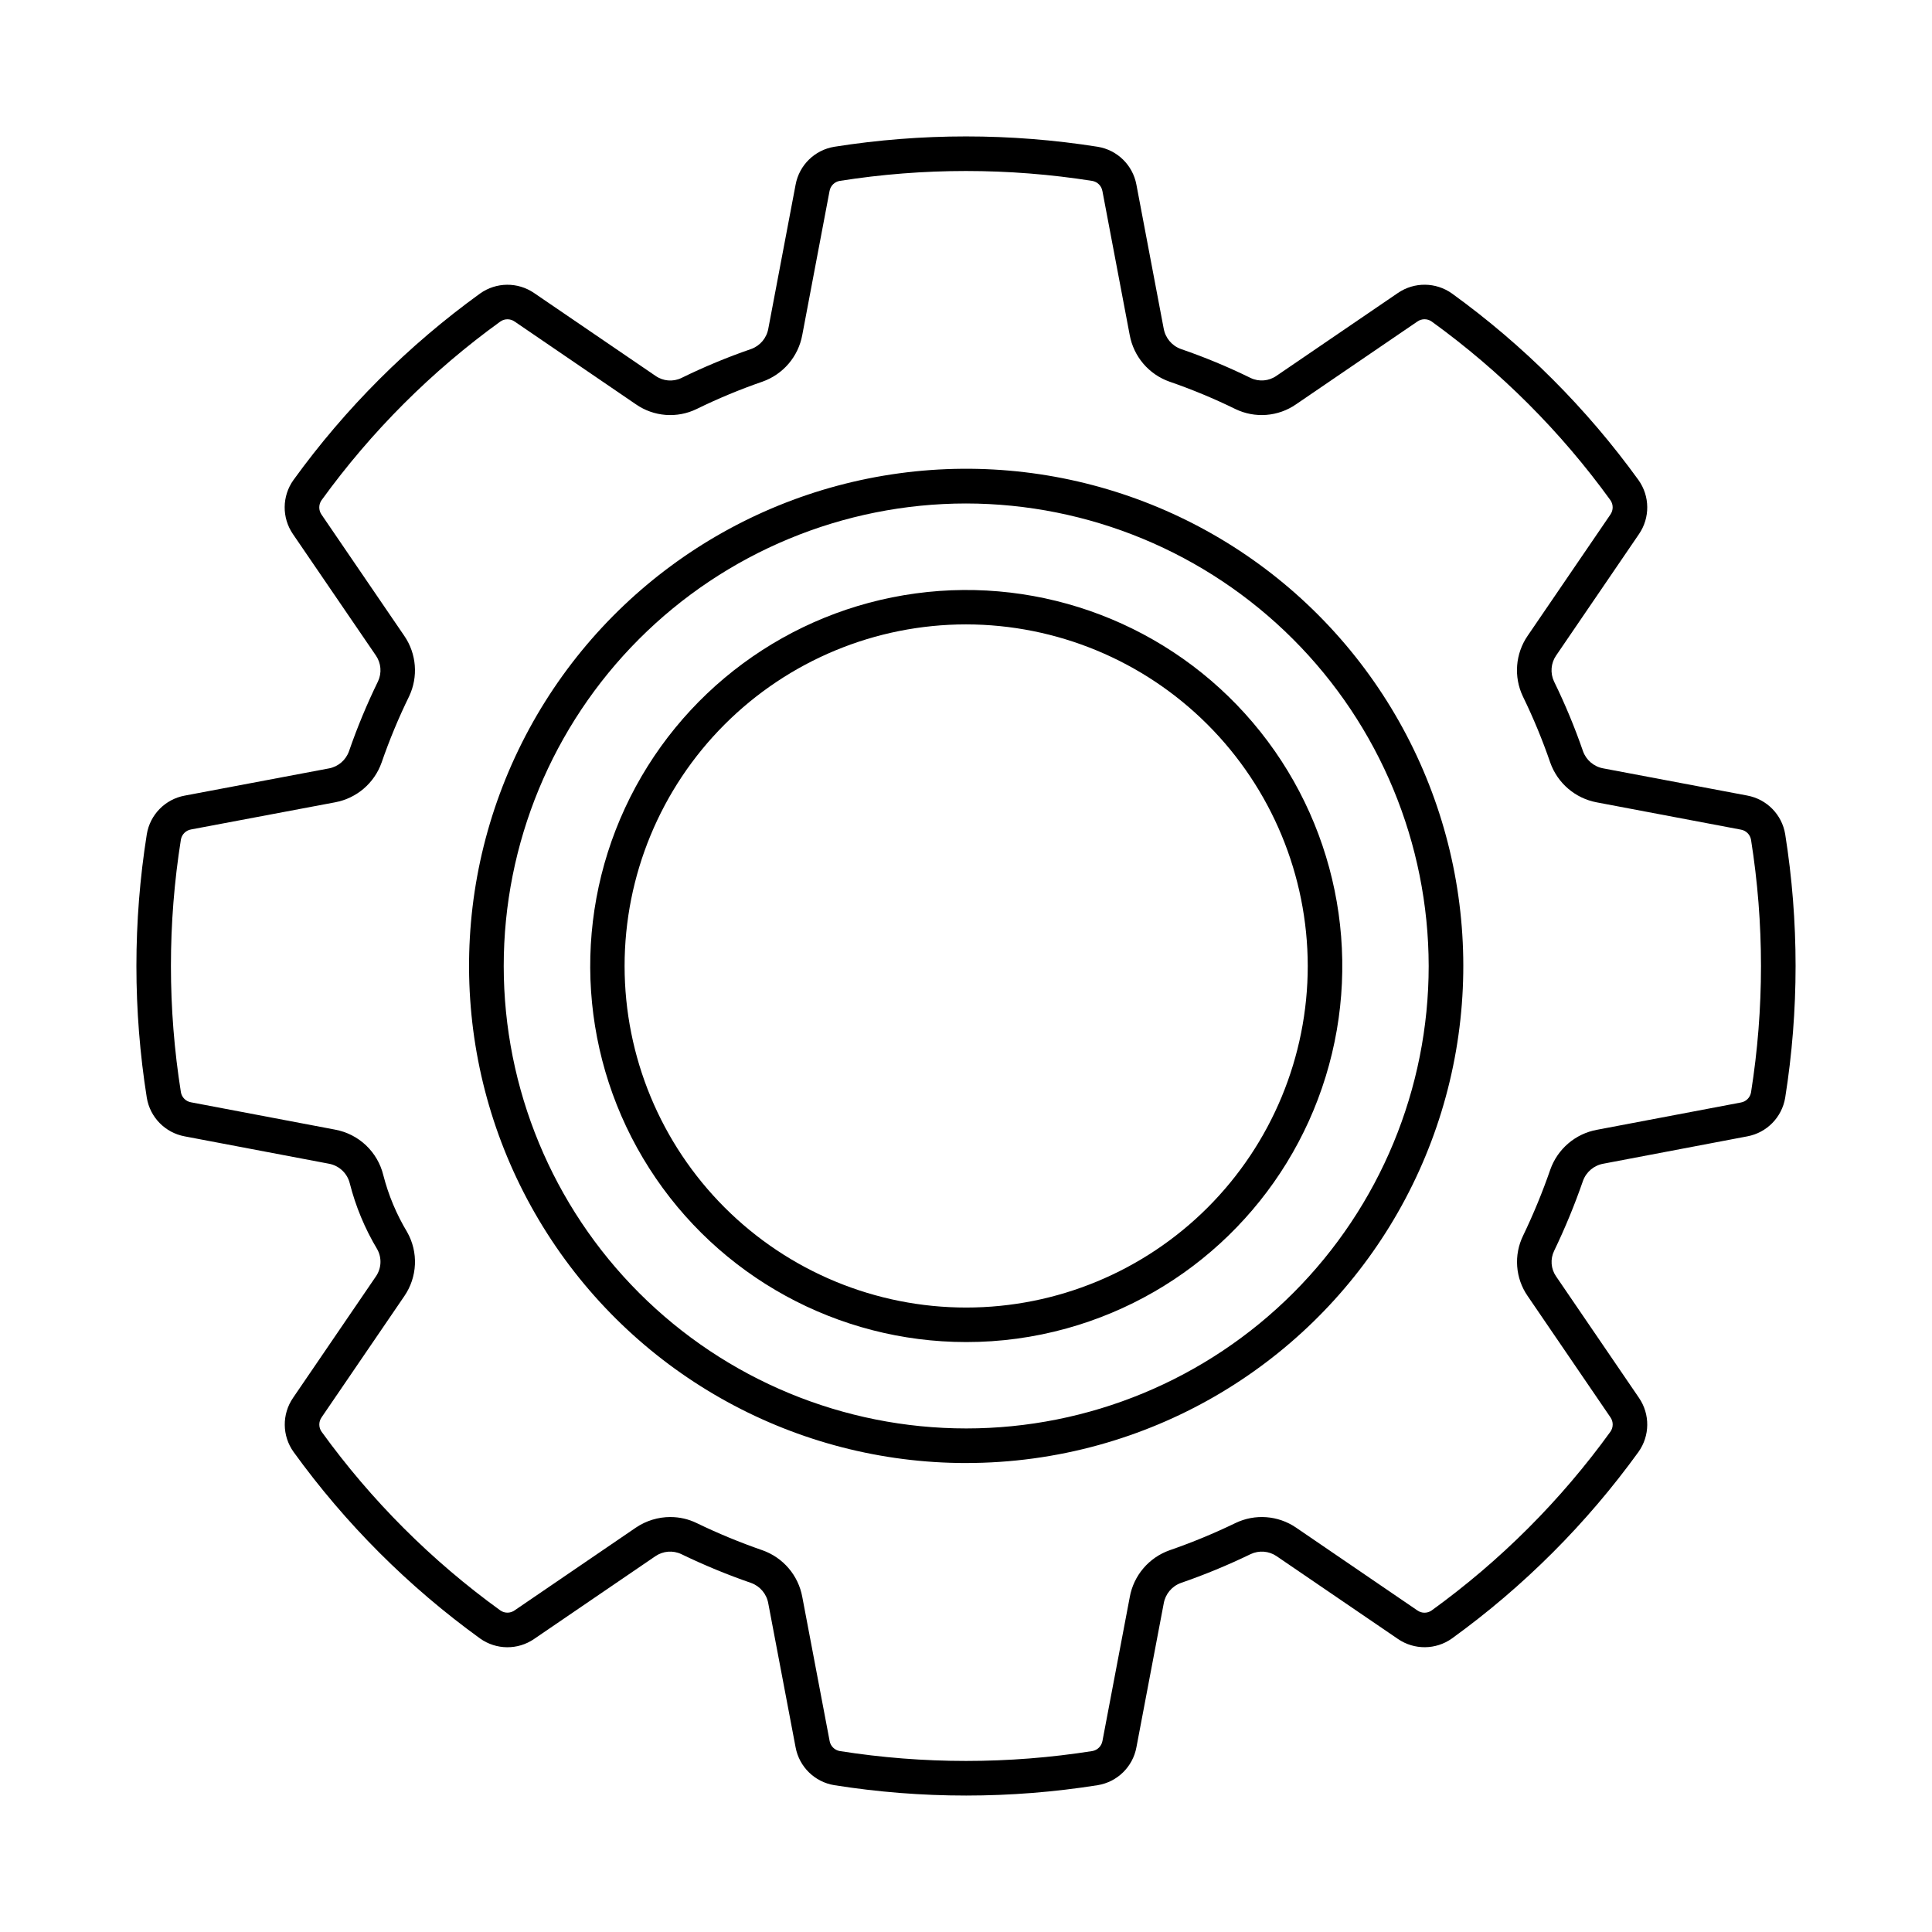 <?xml version="1.0" encoding="UTF-8"?>
<!-- Uploaded to: SVG Repo, www.svgrepo.com, Generator: SVG Repo Mixer Tools -->
<svg fill="#000000" width="800px" height="800px" version="1.1" viewBox="144 144 512 512" xmlns="http://www.w3.org/2000/svg">
 <g>
  <path d="m400 619.84c-11.695 0-23.367-0.922-34.914-2.75-5.184-0.848-9.277-4.856-10.242-10.016l-7.242-38.152c-0.43-2.484-2.156-4.551-4.523-5.414-6.32-2.18-12.504-4.734-18.523-7.648-2.223-1.051-4.84-0.844-6.871 0.551l-32.148 21.938h0.004c-4.332 2.969-10.051 2.914-14.324-0.137-19-13.742-35.688-30.43-49.422-49.438-3.055-4.269-3.109-9.996-0.137-14.324l21.953-32.172-0.004 0.004c1.488-2.144 1.629-4.945 0.359-7.223-3.266-5.445-5.719-11.34-7.281-17.492-0.668-2.66-2.836-4.684-5.535-5.172l-38.219-7.25c-5.164-0.961-9.176-5.055-10.027-10.234-3.672-23.133-3.672-46.699 0-69.828 0.855-5.188 4.867-9.277 10.035-10.234l38.215-7.211v0.004c2.461-0.457 4.492-2.188 5.328-4.543 2.191-6.34 4.766-12.535 7.707-18.559 1.027-2.215 0.809-4.809-0.574-6.82l-21.984-32.18c-2.969-4.332-2.914-10.055 0.137-14.328 13.746-19.004 30.438-35.688 49.449-49.422 4.273-3.051 9.992-3.106 14.324-0.137l32.176 21.953-0.004-0.004c2.008 1.414 4.613 1.637 6.832 0.586 6.012-2.949 12.203-5.523 18.539-7.703 2.371-0.863 4.102-2.93 4.531-5.418l7.231-38.145v0.004c0.961-5.168 5.055-9.176 10.242-10.027 23.129-3.66 46.695-3.66 69.828 0 5.18 0.852 9.273 4.856 10.238 10.016l7.231 38.145h0.004c0.43 2.484 2.152 4.551 4.523 5.418 6.336 2.18 12.531 4.75 18.547 7.703 2.211 1.043 4.812 0.82 6.816-0.582l32.184-21.957h0.004c4.328-2.965 10.047-2.906 14.32 0.137 19.004 13.742 35.688 30.43 49.426 49.434 3.051 4.273 3.106 9.996 0.137 14.328l-21.953 32.172v-0.004c-1.395 2.027-1.609 4.644-0.57 6.871 2.941 6.012 5.512 12.195 7.695 18.52 0.852 2.363 2.902 4.094 5.379 4.531l38.164 7.203v0.004c5.168 0.957 9.176 5.051 10.031 10.234 3.672 23.133 3.672 46.699 0 69.832-0.855 5.18-4.859 9.27-10.016 10.238l-38.156 7.25c-2.484 0.434-4.547 2.16-5.41 4.531-2.191 6.324-4.742 12.516-7.644 18.547-1.074 2.195-0.875 4.797 0.52 6.801l21.961 32.18c2.965 4.332 2.91 10.055-0.137 14.324-13.738 19.004-30.422 35.688-49.426 49.43-4.269 3.047-9.992 3.102-14.32 0.137l-32.176-21.953c-2.023-1.371-4.621-1.574-6.836-0.539-6.016 2.914-12.203 5.473-18.523 7.656-2.371 0.863-4.098 2.93-4.531 5.414l-7.242 38.152c-0.965 5.16-5.059 9.164-10.238 10.016-11.551 1.832-23.223 2.75-34.914 2.754zm-78.32-73.805c2.387-0.004 4.742 0.531 6.891 1.57 5.688 2.754 11.535 5.172 17.508 7.238 2.688 0.953 5.078 2.598 6.926 4.769 1.852 2.168 3.094 4.789 3.609 7.598l7.242 38.152-0.004-0.004c0.242 1.371 1.312 2.441 2.68 2.688 22.18 3.496 44.773 3.496 66.953 0 1.367-0.246 2.438-1.316 2.68-2.688l7.242-38.152-0.004 0.004c0.516-2.809 1.758-5.43 3.609-7.598 1.848-2.172 4.238-3.816 6.926-4.769 5.973-2.066 11.82-4.484 17.512-7.238 5.156-2.465 11.23-2.012 15.965 1.191l32.203 21.984c1.137 0.805 2.656 0.805 3.793 0 18.215-13.164 34.211-29.16 47.375-47.375 0.793-1.141 0.793-2.652 0-3.793l-21.957-32.172c-1.598-2.316-2.551-5.019-2.758-7.828-0.211-2.809 0.332-5.621 1.566-8.152 2.738-5.695 5.148-11.547 7.215-17.523 0.953-2.688 2.598-5.078 4.769-6.926 2.172-1.852 4.789-3.094 7.598-3.606l38.141-7.231c1.367-0.238 2.438-1.309 2.68-2.672 3.519-22.184 3.519-44.781 0-66.961-0.242-1.371-1.316-2.441-2.688-2.68l-38.18-7.223c-5.699-1.059-10.398-5.074-12.336-10.535-2.059-5.996-4.488-11.859-7.266-17.559-2.461-5.188-1.984-11.293 1.258-16.031l21.949-32.16c0.793-1.145 0.793-2.656 0-3.797-13.168-18.203-29.156-34.184-47.363-47.348-1.137-0.801-2.656-0.801-3.793 0l-32.176 21.957c-2.324 1.605-5.031 2.566-7.848 2.785-2.812 0.219-5.637-0.312-8.184-1.539-5.676-2.781-11.52-5.211-17.5-7.273-2.688-0.949-5.078-2.594-6.93-4.766-1.848-2.172-3.09-4.793-3.602-7.598l-7.231-38.145h-0.004c-0.238-1.367-1.309-2.441-2.68-2.684-22.18-3.5-44.77-3.5-66.949 0-1.371 0.242-2.441 1.316-2.68 2.684l-7.227 38.145c-0.512 2.805-1.758 5.426-3.606 7.598-1.852 2.172-4.242 3.816-6.93 4.766-5.977 2.066-11.82 4.492-17.496 7.273-2.543 1.23-5.367 1.762-8.184 1.543-2.816-0.219-5.523-1.18-7.848-2.789l-32.164-21.953v0.004c-1.141-0.801-2.656-0.801-3.793 0-18.219 13.16-34.211 29.148-47.383 47.359-0.793 1.141-0.793 2.656 0 3.797l21.957 32.172c3.223 4.719 3.707 10.793 1.273 15.961-2.793 5.703-5.231 11.574-7.305 17.574-1.922 5.453-6.602 9.465-12.285 10.535l-38.227 7.203h0.004c-1.367 0.242-2.441 1.309-2.684 2.676-3.523 22.18-3.523 44.777 0 66.957 0.238 1.367 1.312 2.434 2.676 2.672l38.227 7.25v0.004c3.059 0.566 5.887 2.008 8.145 4.144 2.258 2.137 3.852 4.879 4.59 7.898 1.363 5.316 3.496 10.406 6.328 15.105 1.473 2.613 2.188 5.586 2.055 8.578-0.133 2.996-1.102 5.894-2.797 8.367l-21.949 32.16 0.004 0.004c-0.797 1.137-0.797 2.648 0 3.785 13.16 18.207 29.152 34.195 47.359 47.355 1.141 0.801 2.656 0.801 3.793 0l32.176-21.957c2.699-1.816 5.875-2.785 9.129-2.785z"/>
  <path d="m400 531.72c-44.949-0.016-86.785-22.949-110.98-60.828-24.195-37.879-27.41-85.48-8.523-126.27 18.883-40.789 57.262-69.133 101.8-75.191 44.539-6.055 89.09 11.016 118.18 45.277 29.09 34.266 38.703 80.996 25.504 123.96-13.203 42.965-47.398 76.234-90.711 88.25-11.484 3.188-23.348 4.801-35.266 4.797zm0-254.29v-0.004c-32.504 0.016-63.668 12.938-86.645 35.93-22.973 22.992-35.875 54.164-35.863 86.668 0.008 32.5 12.926 63.668 35.914 86.648 22.984 22.977 54.156 35.883 86.66 35.879 32.5 0 63.672-12.914 86.652-35.898 22.984-22.98 35.895-54.152 35.898-86.652-0.047-32.504-12.98-63.66-35.969-86.637-22.984-22.98-54.148-35.902-86.648-35.938z"/>
  <path d="m400 499.66c-34-0.023-65.641-17.375-83.93-46.031-18.293-28.656-20.715-64.664-6.426-95.512 14.293-30.848 43.324-52.281 77.012-56.855s67.387 8.34 89.387 34.258c22 25.922 29.27 61.27 19.281 93.766-9.988 32.496-35.855 57.66-68.613 66.75-8.699 2.418-17.684 3.637-26.711 3.625zm0-190.19c-24.008 0.012-47.023 9.559-63.988 26.539-16.969 16.98-26.496 40.008-26.488 64.012 0.008 24.004 9.551 47.023 26.527 63.992 16.977 16.973 40 26.504 64.004 26.5 24.008-0.004 47.027-9.543 64-26.516 16.973-16.977 26.508-39.996 26.512-64-0.031-24.008-9.586-47.023-26.562-63.992-16.98-16.973-40-26.516-64.004-26.535z"/>
 </g>
</svg>
